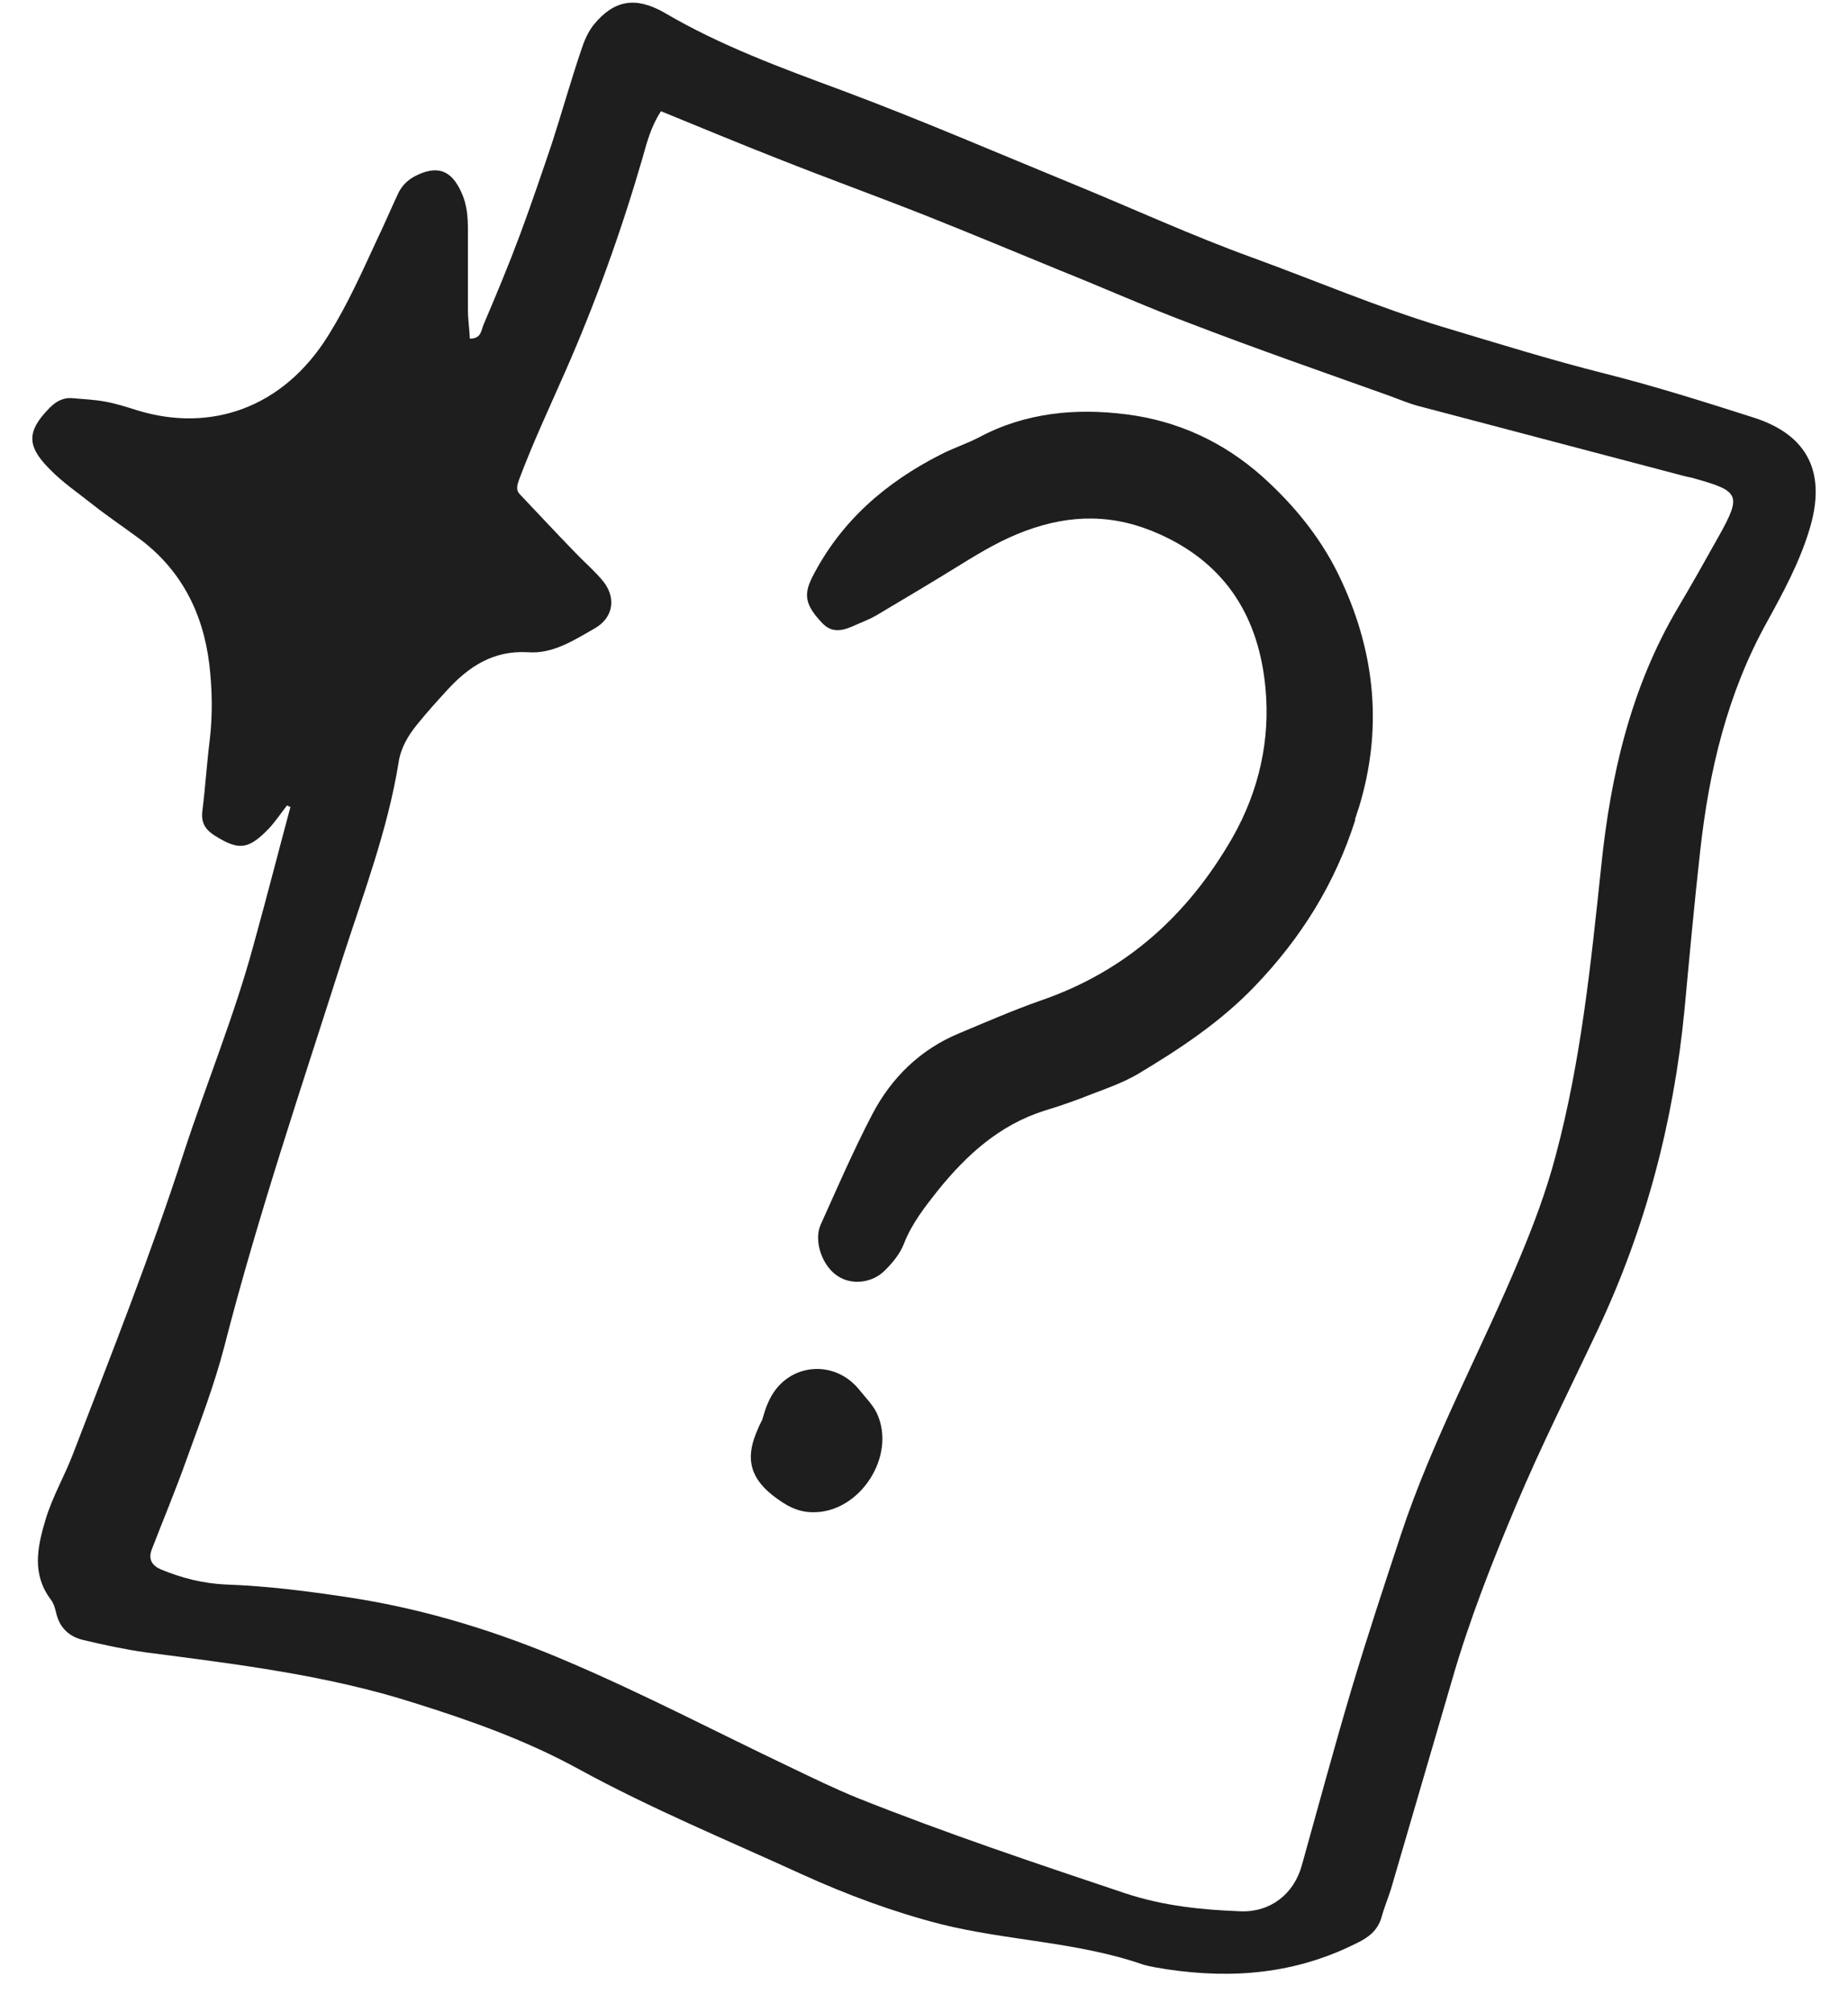 <svg xmlns="http://www.w3.org/2000/svg" fill="none" viewBox="0 0 45 49" height="49" width="45">
<path fill="#1E1E1E" d="M14.46 0.6C14.95 0.001 15.478 -0.094 16.184 0.312C17.549 1.114 19.022 1.653 20.506 2.203C22.398 2.909 24.254 3.712 26.122 4.478C27.582 5.076 29.008 5.734 30.493 6.272C32.037 6.835 33.546 7.481 35.127 7.96C36.444 8.355 37.749 8.762 39.078 9.097C40.311 9.408 41.521 9.791 42.718 10.174C44.047 10.605 44.478 11.538 44.059 12.902C43.82 13.692 43.425 14.423 43.03 15.141C42.06 16.888 41.617 18.767 41.401 20.718C41.257 22.01 41.138 23.303 41.018 24.596C40.755 27.312 40.072 29.909 38.911 32.374C38.24 33.798 37.533 35.199 36.922 36.647C36.336 38.035 35.785 39.436 35.366 40.884C34.863 42.595 34.373 44.295 33.87 46.006C33.798 46.233 33.702 46.461 33.642 46.688C33.546 47.011 33.33 47.179 33.031 47.322C31.558 48.064 30.026 48.196 28.422 47.957C28.218 47.921 28.014 47.897 27.823 47.837C26.23 47.286 24.529 47.262 22.901 46.855C21.74 46.556 20.614 46.137 19.537 45.647C17.705 44.809 15.849 44.043 14.077 43.073C12.808 42.379 11.466 41.901 10.089 41.47C7.958 40.788 5.743 40.525 3.54 40.237C3.037 40.166 2.534 40.058 2.031 39.938C1.72 39.867 1.48 39.675 1.384 39.34C1.348 39.208 1.324 39.065 1.24 38.957C0.773 38.335 0.905 37.688 1.109 37.006C1.277 36.444 1.575 35.941 1.779 35.402C2.713 32.973 3.671 30.555 4.473 28.078C5.024 26.391 5.706 24.739 6.173 23.016C6.485 21.891 6.773 20.765 7.072 19.652C7.036 19.64 6.999 19.616 6.963 19.605L6.988 19.616C6.844 19.796 6.712 19.999 6.556 20.167C6.053 20.694 5.814 20.718 5.227 20.347C5 20.203 4.892 20.035 4.928 19.748C5 19.174 5.036 18.587 5.108 18.013C5.18 17.402 5.168 16.78 5.096 16.17C4.941 14.902 4.39 13.825 3.312 13.059C2.953 12.795 2.581 12.544 2.234 12.268C1.887 11.993 1.516 11.742 1.205 11.419C0.642 10.856 0.654 10.497 1.205 9.935C1.36 9.779 1.528 9.683 1.743 9.695C2.018 9.719 2.294 9.731 2.557 9.779C2.821 9.827 3.084 9.91 3.347 9.994C5.107 10.533 6.892 9.959 8.005 8.151C8.46 7.421 8.807 6.643 9.167 5.865C9.346 5.494 9.503 5.123 9.682 4.74C9.766 4.549 9.898 4.405 10.089 4.298C10.64 4.011 10.988 4.13 11.239 4.692C11.37 4.979 11.394 5.279 11.394 5.59V7.541C11.394 7.768 11.43 8.008 11.442 8.247C11.729 8.247 11.717 8.032 11.777 7.9C12.088 7.17 12.388 6.452 12.664 5.71C12.939 4.968 13.191 4.226 13.442 3.484C13.681 2.742 13.897 1.976 14.148 1.234C14.22 1.007 14.316 0.779 14.46 0.6ZM16.096 2.709C15.858 3.067 15.752 3.461 15.644 3.854C15.129 5.626 14.507 7.361 13.764 9.049C13.381 9.922 12.975 10.784 12.639 11.682C12.591 11.825 12.555 11.933 12.663 12.041C13.106 12.508 13.549 12.986 14.004 13.453C14.219 13.68 14.447 13.872 14.65 14.111C15.021 14.53 14.949 15.045 14.47 15.309C13.968 15.596 13.453 15.931 12.854 15.883C12.016 15.835 11.417 16.229 10.89 16.804C10.639 17.079 10.388 17.355 10.148 17.654C9.933 17.918 9.753 18.228 9.705 18.575C9.441 20.203 8.855 21.747 8.352 23.303C7.346 26.462 6.281 29.598 5.455 32.817C5.215 33.739 4.868 34.637 4.545 35.534C4.281 36.276 3.981 36.994 3.694 37.736C3.61 37.964 3.694 38.119 3.91 38.215C4.425 38.43 4.952 38.562 5.503 38.586C6.532 38.622 7.538 38.754 8.555 38.909C10.399 39.196 12.16 39.746 13.86 40.477C15.68 41.254 17.44 42.176 19.224 43.025C19.775 43.289 20.338 43.565 20.901 43.792C23.032 44.642 25.211 45.372 27.39 46.102C28.324 46.413 29.259 46.508 30.216 46.544C30.935 46.568 31.51 46.125 31.702 45.419C32.097 44.007 32.48 42.583 32.899 41.171C33.282 39.89 33.701 38.621 34.12 37.352C34.886 35.043 36.06 32.901 36.994 30.663C37.341 29.837 37.652 29.011 37.88 28.149C38.502 25.828 38.742 23.446 38.994 21.064C39.221 18.874 39.712 16.744 40.849 14.817C41.197 14.231 41.532 13.633 41.867 13.034C42.406 12.065 42.358 11.957 41.281 11.658C41.209 11.634 41.149 11.622 41.077 11.61C38.898 11.036 36.718 10.461 34.539 9.887C34.312 9.827 34.084 9.731 33.857 9.647C32.253 9.073 30.636 8.511 29.044 7.9C27.954 7.493 26.888 7.015 25.81 6.584C24.733 6.141 23.667 5.698 22.59 5.268C21.38 4.789 20.158 4.346 18.949 3.867C18.006 3.497 17.063 3.103 16.096 2.709ZM16.087 2.706C16.09 2.707 16.093 2.708 16.096 2.709C16.097 2.708 16.099 2.707 16.099 2.706H16.087Z"></path>
<path fill="#1E1E1E" d="M33.006 19.952C32.515 21.508 31.689 22.836 30.551 24.021C29.713 24.894 28.731 25.541 27.714 26.151C27.366 26.355 26.971 26.498 26.588 26.642C26.205 26.797 25.822 26.929 25.427 27.049C24.337 27.396 23.535 28.126 22.84 28.987C22.529 29.382 22.206 29.789 22.014 30.28C21.918 30.531 21.739 30.747 21.547 30.938C21.236 31.249 20.745 31.297 20.41 31.082C20.026 30.842 19.811 30.232 19.978 29.837C20.386 28.928 20.781 28.018 21.236 27.144C21.703 26.247 22.409 25.553 23.367 25.158C24.026 24.882 24.684 24.595 25.367 24.356C27.438 23.638 28.935 22.273 30.013 20.395C30.659 19.258 30.935 18.013 30.815 16.756C30.659 15.081 29.893 13.752 28.24 13.01C27.127 12.508 26.073 12.52 24.972 12.927C24.421 13.13 23.93 13.417 23.427 13.728C22.732 14.159 22.026 14.578 21.32 14.997C21.176 15.081 21.008 15.141 20.852 15.212C20.565 15.344 20.278 15.452 20.014 15.165C19.619 14.746 19.559 14.494 19.775 14.063C20.469 12.699 21.559 11.754 22.9 11.072C23.199 10.916 23.535 10.808 23.834 10.653C24.972 10.042 26.205 9.935 27.426 10.09C28.66 10.246 29.773 10.748 30.731 11.598C31.557 12.34 32.228 13.178 32.683 14.183C33.497 15.954 33.665 17.785 33.09 19.664C33.054 19.76 33.03 19.856 32.994 19.952H33.006Z"></path>
<path fill="#1E1E1E" d="M18.553 34.6C18.578 34.529 18.625 34.325 18.709 34.146C19.116 33.2 20.302 33.056 20.936 33.858C21.08 34.038 21.26 34.217 21.355 34.421C21.834 35.462 20.936 36.838 19.799 36.826C19.416 36.826 19.128 36.659 18.805 36.407C18.206 35.929 18.17 35.426 18.458 34.792C18.47 34.756 18.482 34.732 18.553 34.588V34.6Z"></path>
<path fill="#1E1E1E" d="M9.347 9.803C8.964 9.695 8.832 10.006 8.664 10.174C7.838 11.024 6.832 11.454 5.659 11.526C5.455 11.526 5.252 11.538 5.06 11.55C4.988 11.813 5.156 11.945 5.312 12.089C6.377 13.106 6.928 14.351 7 15.811C7 15.906 7.048 15.99 7.072 16.098C8.161 15.248 9.203 14.363 10.58 14.028C10.736 13.992 10.712 13.812 10.628 13.693C10.377 13.333 10.041 13.022 9.898 12.591C9.61 11.694 9.263 10.796 9.347 9.827V9.803Z"></path>
</svg>
